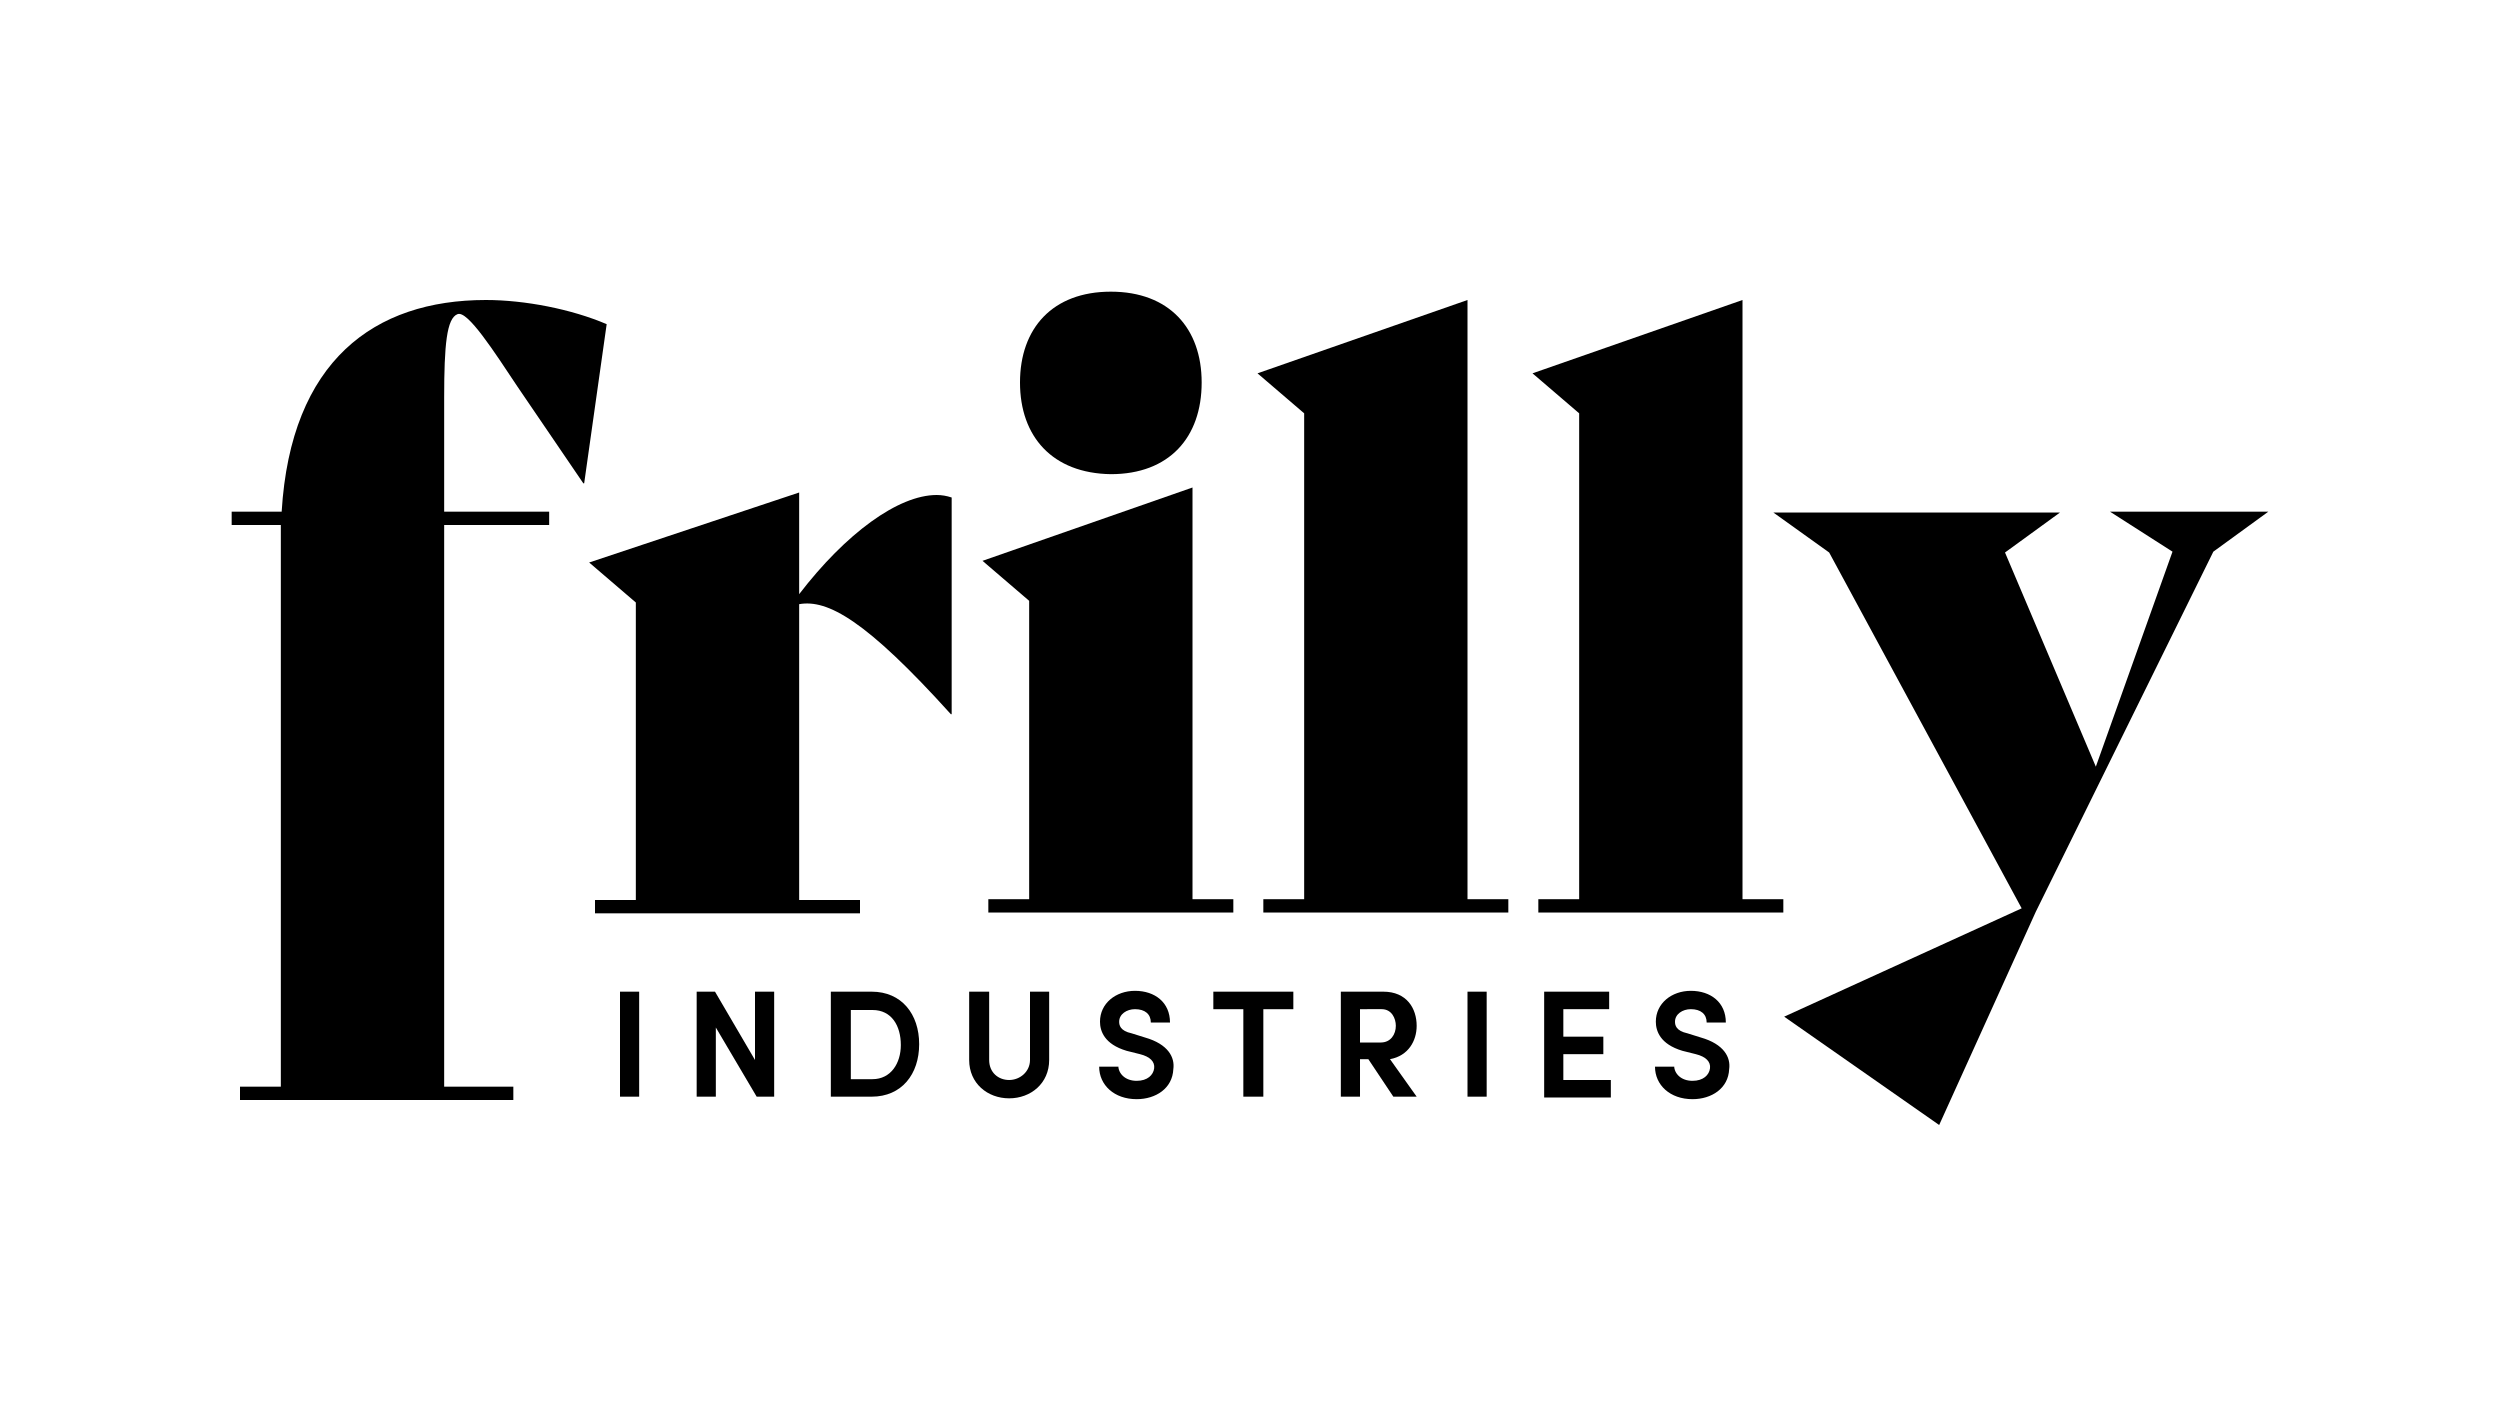 <?xml version="1.0" encoding="utf-8"?>
<!-- Generator: Adobe Illustrator 24.1.2, SVG Export Plug-In . SVG Version: 6.00 Build 0)  -->
<svg version="1.1" id="Layer_1" xmlns="http://www.w3.org/2000/svg" xmlns:xlink="http://www.w3.org/1999/xlink" x="0px" y="0px"
	 viewBox="0 0 300 170" style="enable-background:new 0 0 300 170;" xml:space="preserve">
<g>
	<path d="M114.2,59.7v26h-0.1c-10.2-11.3-14.8-13.8-18.2-13.2v35.5h7.3v1.6H71.4v-1.6h4.9V72.3l-5.6-4.8l25.2-8.4v12.2
		c5.6-7.3,11.9-11.9,16.5-11.9C113,59.4,113.6,59.5,114.2,59.7z"/>
	<path d="M118.6,107.9h4.9V72.1l-5.6-4.8l25.2-8.8v49.4h4.9v1.6h-29.4V107.9z M122.4,45.9c0-6.5,3.9-10.9,10.9-10.9
		c7,0,10.9,4.4,10.9,10.9c0,6.6-3.9,11-10.9,11C126.3,56.8,122.4,52.4,122.4,45.9z"/>
	<path d="M151.6,107.9h4.9V49.6l-5.6-4.8l25.2-8.8v71.9h4.9v1.6h-29.4V107.9z"/>
	<path d="M184.6,107.9h4.9V49.6l-5.6-4.8l25.2-8.8v71.9h4.9v1.6h-29.4V107.9z"/>
	<path d="M272.2,61.4l-6.6,4.8l-21.3,43.2L232.7,135l-18.6-13l28.5-13l-23.1-42.7l-6.7-4.8h34.4l-6.6,4.8L251.5,92l9.2-25.8
		l-7.5-4.8H272.2z"/>
	<g>
		<path d="M74.4,119h2.3v12.6h-2.3V119z"/>
		<path d="M92.9,131.6h-2.1l-4.9-8.3v8.3h-2.3V119h2.2l4.8,8.2V119h2.3V131.6z"/>
		<path d="M99.7,131.6V119h4.9c3.6,0,5.7,2.7,5.7,6.3c0,3.6-2.1,6.3-5.7,6.3H99.7z M102.1,129.5h2.6c2.2,0,3.4-1.9,3.4-4.1
			c0-2.3-1.1-4.2-3.4-4.2h-2.6V129.5z"/>
		<path d="M123.6,127.2V119h2.3v8.2c0,2.8-2.2,4.6-4.8,4.6s-4.8-1.8-4.8-4.6V119h2.4v8.2c0,1.5,1.1,2.4,2.4,2.4
			C122.4,129.6,123.6,128.6,123.6,127.2z"/>
		<path d="M134.2,127.9c0,0.9,0.8,1.8,2.2,1.8c1.3,0,2-0.7,2.1-1.5c0.1-0.8-0.5-1.4-1.7-1.7l-1.6-0.4c-2.7-0.8-3.2-2.4-3.2-3.5
			c0-2.2,1.9-3.7,4.2-3.7c2.4,0,4.2,1.4,4.2,3.8h-2.3c0-1-0.7-1.6-1.9-1.6c-1,0-1.9,0.6-1.9,1.5c0,0.4,0.1,1.1,1.5,1.4l1.6,0.5
			c2.8,0.8,3.6,2.4,3.4,3.8c-0.1,2.3-2.1,3.6-4.4,3.6c-2.7,0-4.5-1.7-4.5-3.9H134.2z"/>
		<path d="M145.7,119h9.5v2.1h-3.6v10.5h-2.4v-10.5h-3.6V119z"/>
		<path d="M170,131.6h-2.8l-3-4.5h-1v4.5h-2.3V119h5.1c2.8,0,4,2,4,4.1c0,1.8-1,3.6-3.2,4L170,131.6z M163.2,121.1v4h2.5
			c1.2,0,1.8-1,1.8-2c0-0.9-0.5-2-1.7-2H163.2z"/>
		<path d="M176.1,119h2.3v12.6h-2.3V119z"/>
		<path d="M185.3,119h7.8v2.1h-5.5v3.3h4.8v2.1h-4.8v3.1h5.7v2.1h-8V119z"/>
		<path d="M200.9,127.9c0,0.9,0.8,1.8,2.2,1.8c1.3,0,2-0.7,2.1-1.5c0.1-0.8-0.5-1.4-1.7-1.7l-1.6-0.4c-2.7-0.8-3.2-2.4-3.2-3.5
			c0-2.2,1.9-3.7,4.2-3.7c2.4,0,4.2,1.4,4.2,3.8h-2.3c0-1-0.7-1.6-1.9-1.6c-1,0-1.9,0.6-1.9,1.5c0,0.4,0.1,1.1,1.5,1.4l1.6,0.5
			c2.8,0.8,3.6,2.4,3.4,3.8c-0.1,2.3-2.1,3.6-4.4,3.6c-2.7,0-4.5-1.7-4.5-3.9H200.9z"/>
	</g>
	<path d="M72.8,38.9L70.1,58H70l-7.9-11.6c-2.8-4.2-6-9.2-7.2-8.7c-1.3,0.5-1.6,3.7-1.6,10v13.7h12.6V63H53.3v67.4h8.3v1.6H28.8
		v-1.6h4.9V64.7V63h-5.9v-1.6h6C34.9,43.3,44.9,36,58.3,36C63,36,68.6,37.1,72.8,38.9z"/>
</g>
</svg>
